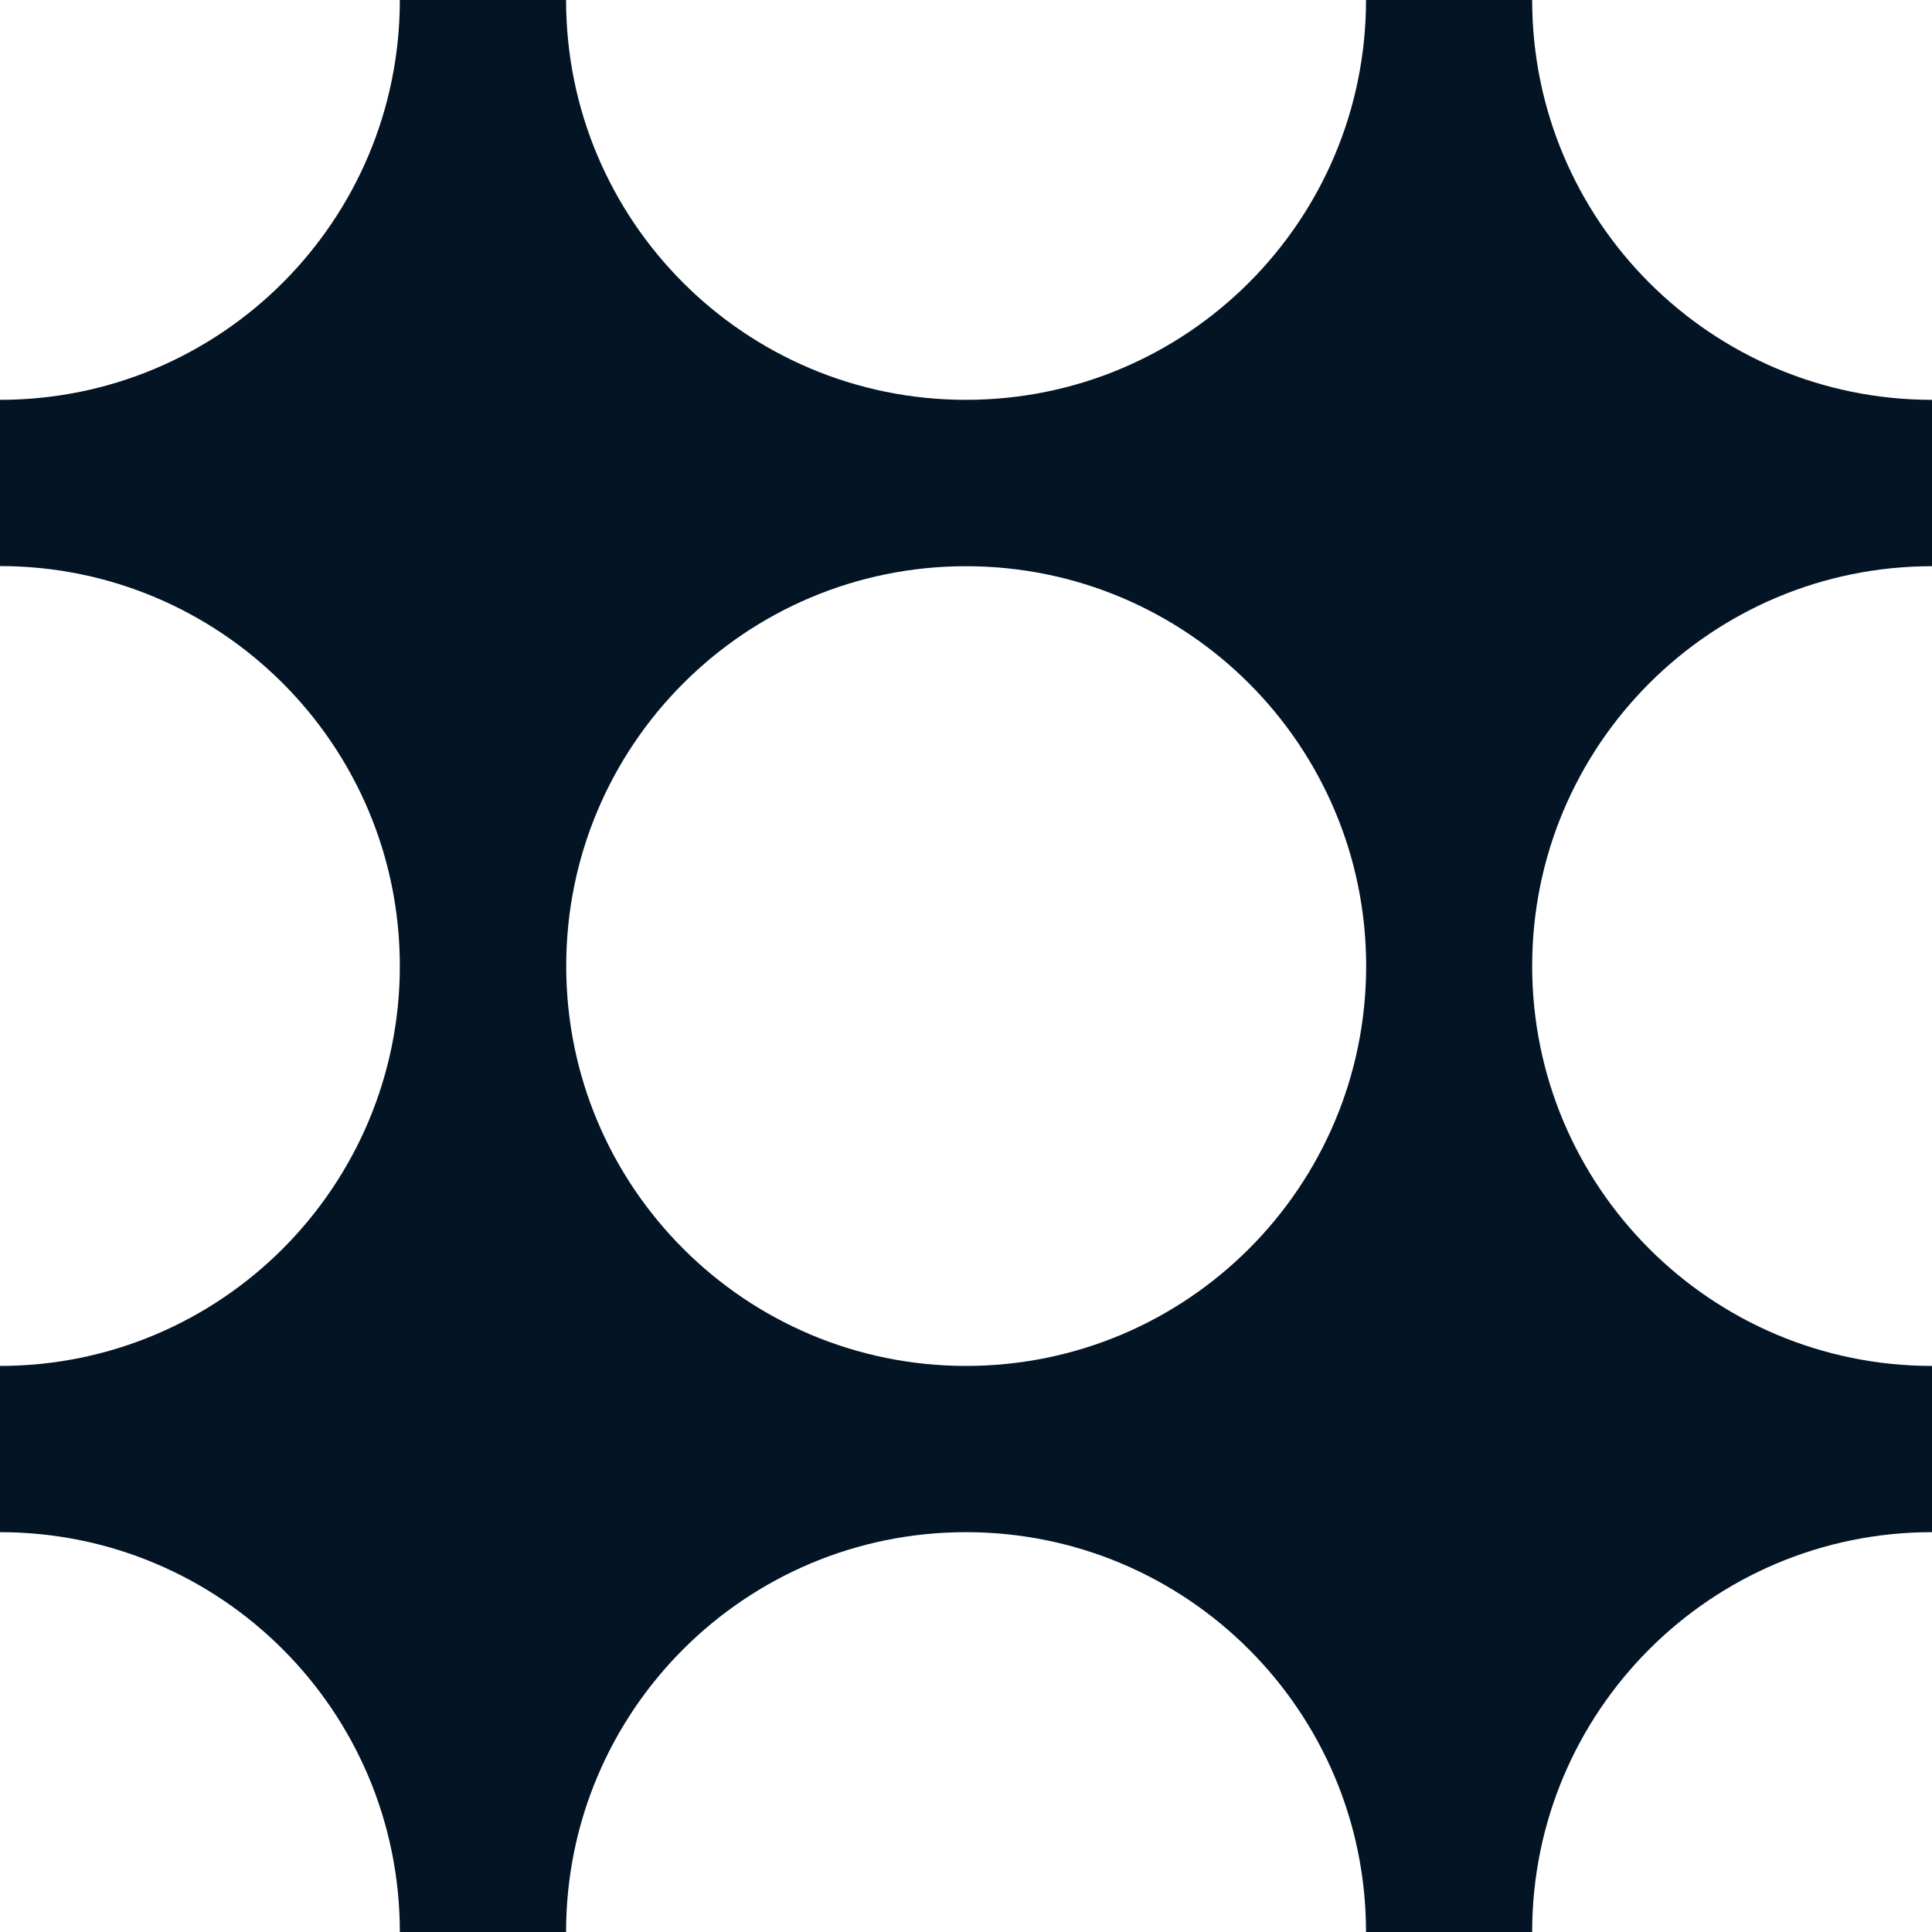 <svg width="42" height="42" viewBox="0 0 42 42" fill="none" xmlns="http://www.w3.org/2000/svg">
<path d="M42 12.306V8.692C37.199 8.692 33.308 4.801 33.308 0H29.696C29.696 4.801 25.802 8.692 20.999 8.692C16.195 8.692 12.306 4.801 12.306 0H8.692C8.692 4.801 4.801 8.692 0 8.692V12.306C4.801 12.306 8.692 16.198 8.692 20.999C8.692 25.8 4.801 29.694 0 29.694V33.308C4.801 33.308 8.692 37.199 8.692 42H12.306C12.306 37.199 16.198 33.308 20.999 33.308C25.8 33.308 29.696 37.199 29.696 42H33.308C33.308 37.199 37.199 33.308 42 33.308V29.694C37.199 29.694 33.308 25.802 33.308 21.001C33.308 16.2 37.199 12.309 42 12.309V12.306ZM21.001 29.694C16.2 29.694 12.309 25.802 12.309 21.001C12.309 16.2 16.2 12.309 21.001 12.309C25.802 12.309 29.699 16.2 29.699 21.001C29.699 25.802 25.805 29.694 21.001 29.694Z" fill="#031425"/>
</svg>
